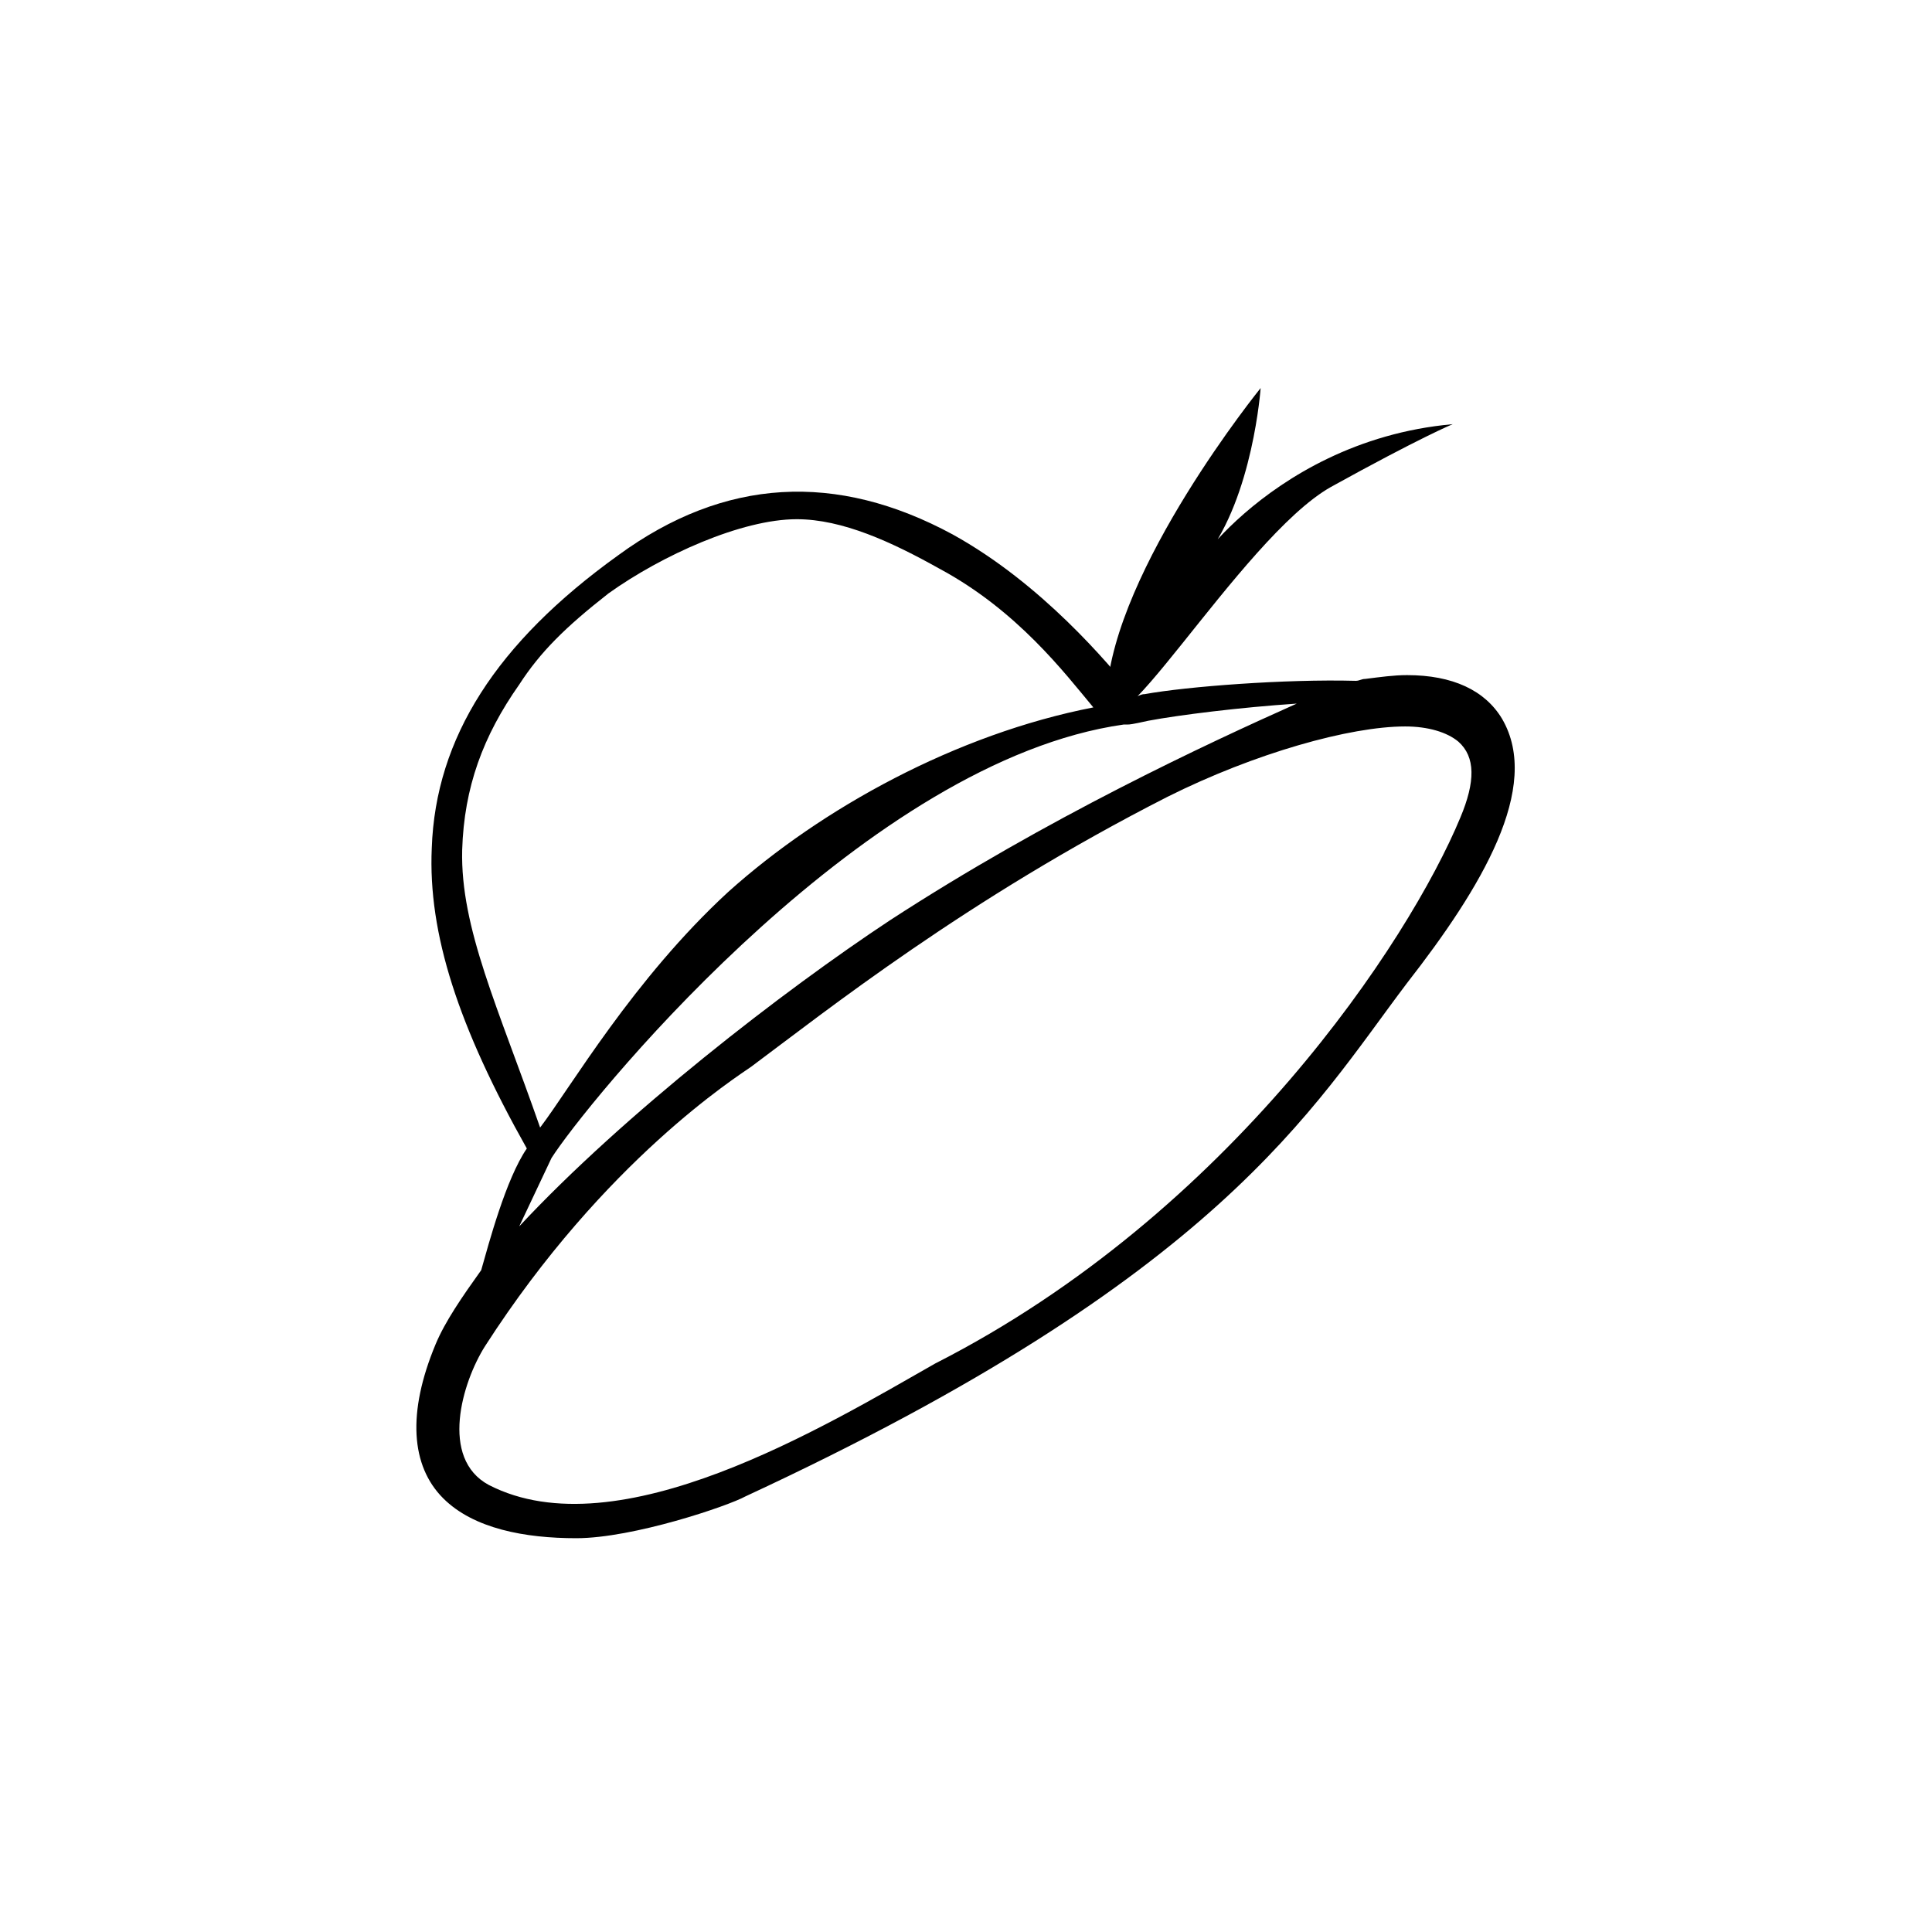<?xml version="1.0" encoding="UTF-8"?>
<!-- Uploaded to: ICON Repo, www.svgrepo.com, Generator: ICON Repo Mixer Tools -->
<svg fill="#000000" width="800px" height="800px" version="1.1" viewBox="144 144 512 512" xmlns="http://www.w3.org/2000/svg">
 <g>
  <path d="m542.07 334.5c-4.535-7.559-13.098-11.586-25.191-11.586-3.527 0-7.055 0.504-11.082 1.008-1.008 0-1.512 0.504-2.519 0.504-18.641-0.504-44.84 1.512-55.922 3.527-1.008 0-1.512 0.504-2.016 0.504h-0.504s0-0.504-0.504-0.504c-6.551-8.062-24.184-29.223-47.863-42.32-30.73-16.625-60.457-15.113-88.672 5.543-32.242 23.176-48.367 48.367-49.375 77.586-1.008 22.672 7.055 47.359 25.191 79.602-5.543 8.062-10.078 25.191-12.09 32.242-5.039 7.055-9.574 13.602-12.09 19.648-7.559 18.137-6.551 32.242 2.016 40.809 8.062 8.062 21.664 10.578 35.266 10.578 15.113 0 40.305-8.566 44.84-11.082 125.95-58.441 150.14-102.78 175.32-136.03 19.648-25.191 35.77-51.895 25.191-70.031zm-150.14 170.79c-29.223 16.625-84.137 49.879-118.39 32.242-13.098-7.055-7.055-27.207-1.008-36.777 31.738-49.375 67.008-71.539 70.535-74.059 19.648-14.609 56.93-44.336 110.34-71.539 23.176-11.586 48.367-18.641 62.977-18.641 6.047 0 11.082 1.512 14.105 4.031 4.535 4.031 4.535 10.578 0.504 20.152-13.605 32.746-60.965 104.79-139.05 144.59zm-125.45-136.03c0.504-16.625 5.543-30.23 15.113-43.832 5.543-8.566 12.09-15.113 23.68-24.184 14.105-10.078 35.266-19.648 49.879-19.648 12.09 0 25.191 6.047 37.785 13.098 20.656 11.082 33.25 27.711 40.809 36.777-36.273 7.055-72.043 26.703-96.73 48.871-25.191 23.176-41.816 51.891-49.879 62.473-11.082-31.738-21.16-52.898-20.656-73.555zm23.68 81.617 1.008-1.512c12.09-17.633 83.129-103.79 150.64-113.36h1.008c0.504 0 1.008 0 5.543-1.008 8.062-1.512 24.184-3.527 39.297-4.535-23.68 10.578-66 30.23-107.82 57.434-28.215 18.641-70.535 51.387-98.242 81.113z"/>
  <path d="m437.28 327.95c-1.512 23.68 35.266-41.312 59.449-54.914 23.68-13.098 32.242-16.625 32.242-16.625-50.883 4.535-74.562 46.855-65.496 35.266 12.594-16.121 14.609-44.84 14.609-44.84 0.004 0-38.789 47.863-40.805 81.113z"/>
 </g>
</svg>
